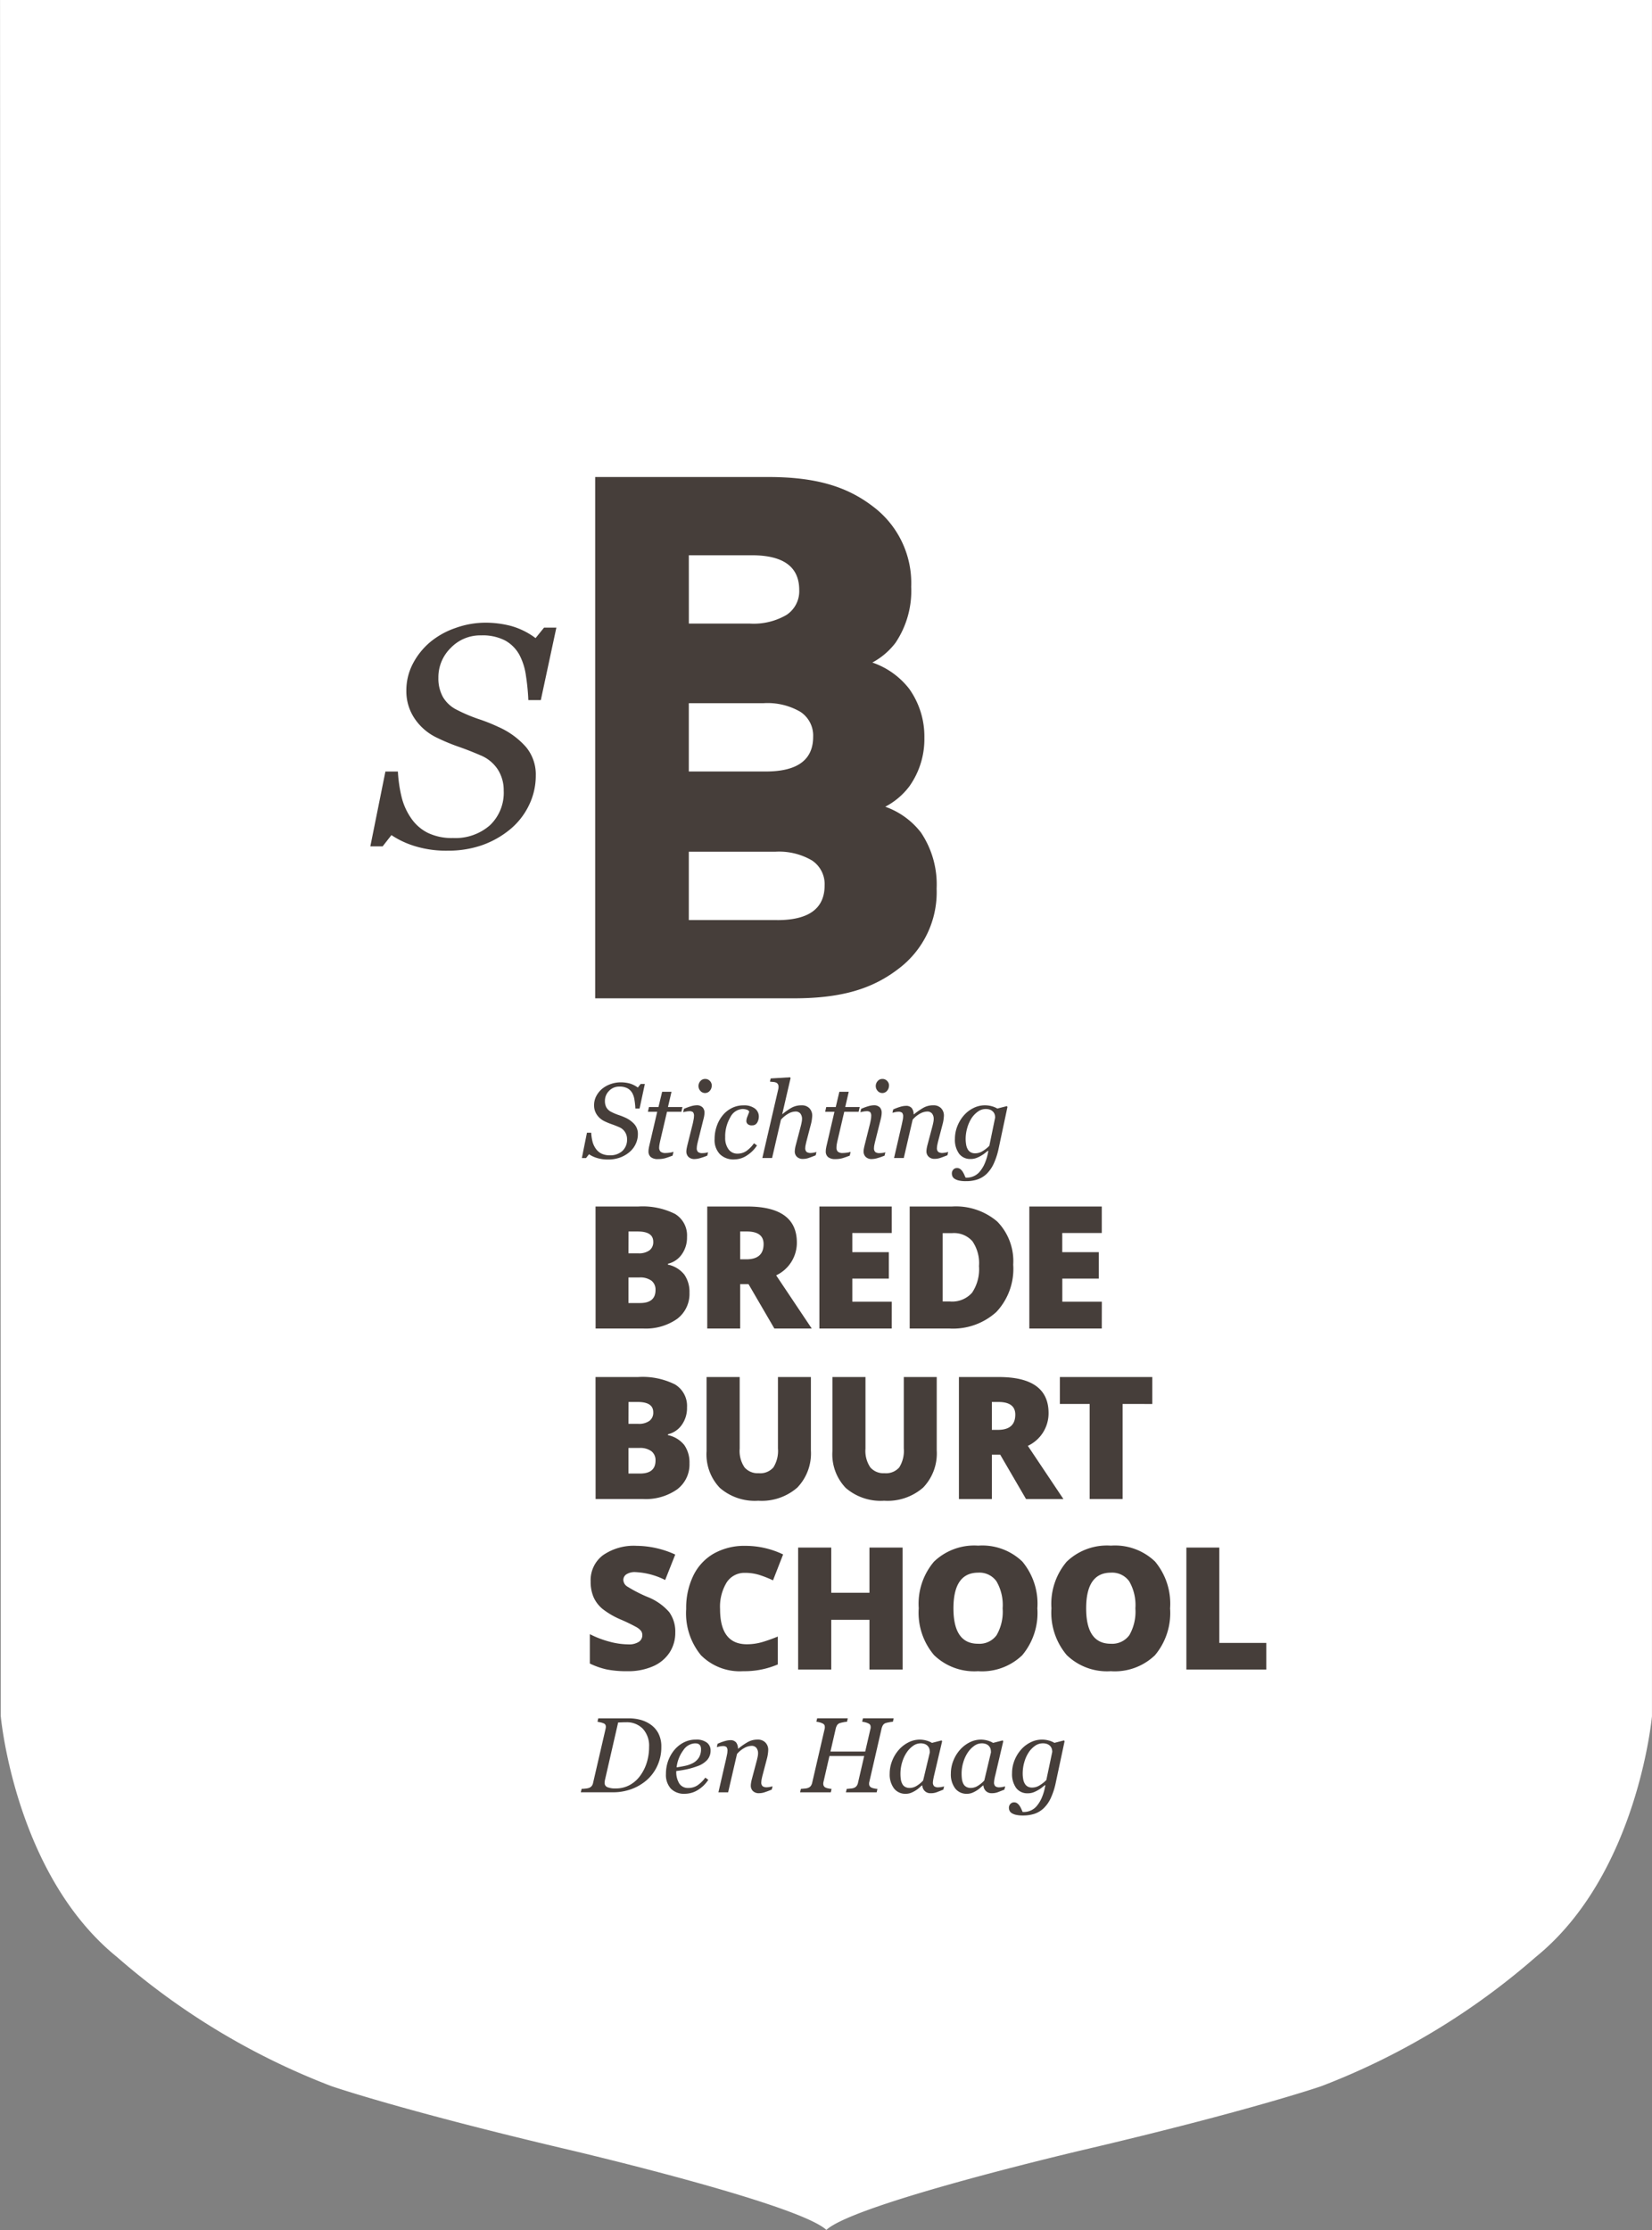 <svg xmlns="http://www.w3.org/2000/svg" xmlns:xlink="http://www.w3.org/1999/xlink" width="125.403" height="169.244" viewBox="0 0 125.403 169.244">
  <rect x="0" y="0" width="125.403" height="169.244" fill="#808080" stroke="none"/>
  <defs>
    <clipPath id="clip-path">
      <path id="Path_154" data-name="Path 154" d="M0-35.917H125.4V-205.161H0Z" transform="translate(0 205.161)" fill="none"/>
    </clipPath>
    <clipPath id="clip-path-2">
      <path id="Path_191" data-name="Path 191" d="M24.6-58.015h84.87V-161.28H24.6Z" transform="translate(-24.599 161.28)" fill="none"/>
    </clipPath>
  </defs>
  <g id="Group_183" data-name="Group 183" transform="translate(0 205.161)">
    <g id="Group_145" data-name="Group 145" transform="translate(0 -205.161)" clip-path="url(#clip-path)">
      <g id="Group_144" data-name="Group 144" transform="translate(0 0)">
        <path id="Path_153" data-name="Path 153" d="M-26.613-27.633V-157.847h-125.4l.051,124.479v5.734s1.058,12.024,8.828,18.314a54.107,54.107,0,0,0,16.278,9.8s5.365,1.85,17.943,4.809c0,0,17.425,4.074,19.627,6.1,2.2-2.031,19.626-6.1,19.626-6.1C-57.083,2.334-51.719.484-51.719.484A54.107,54.107,0,0,0-35.44-9.32c7.769-6.289,8.828-18.314,8.828-18.314" transform="translate(152.016 157.847)" fill="#fff"/>
      </g>
    </g>
    <g id="Group_182" data-name="Group 182" transform="translate(20.293 -168.962)" clip-path="url(#clip-path-2)">
      <g id="Group_146" data-name="Group 146" transform="translate(-38.618 152.012)">
        <path id="Path_155" data-name="Path 155" d="M-4.694-9.5a7.261,7.261,0,0,0-3.228-2.654,13.617,13.617,0,0,1-3.57-2.295q-1.9-2.12-.945-6.011.937-3.824,2.822-4,1.234-.113.808,1.632-.115.469-.483,1.585t-.517,1.72a3.9,3.9,0,0,0-.07,2.1q.887,2.868,3.1,2.667a6.089,6.089,0,0,0,3.271-1.679,6.819,6.819,0,0,0,2.269-3.552A3.4,3.4,0,0,0-1.3-22.6a7.324,7.324,0,0,0-.2-5.686q-1.537-3.335-6.088-2.917a12.741,12.741,0,0,0-8.169,4.456,20.278,20.278,0,0,0-4.995,9.082,8.782,8.782,0,0,0,.934,7.259,15.757,15.757,0,0,0,4.353,3.862Q-12.784-4.76-12.7-3.784A6.216,6.216,0,0,1-12.871-1.8,7.017,7.017,0,0,1-14.3,1.051a3.141,3.141,0,0,1-1.88,1.32q-1.106.1-1.941-1.92c-.236-.241-.294-.869-.169-1.886a2,2,0,0,0-1.2-2.054,4.539,4.539,0,0,0-2.336-.245q-3.752.344-4.877,2.088-.376.756.56,3.423a15.179,15.179,0,0,0,2.867,5.049A6.014,6.014,0,0,0-18.2,9.048,14.772,14.772,0,0,0-9.71,5.022,16.191,16.191,0,0,0-4.5-3.293q.986-4.024-.2-6.212M30.588-28.616A6.1,6.1,0,0,0,31.926-31.1q.969-3.958-2.849-4.722a1.913,1.913,0,0,0-.682-.068,4.666,4.666,0,0,0-2.115,1.112,17.241,17.241,0,0,1-3.045,2.05l.805-3.287a3.8,3.8,0,0,1,1.174-1.681,3.851,3.851,0,0,0,1.19-1.751,3.606,3.606,0,0,0-.093-1.7Q25.6-43.7,22.286-43.393a7.7,7.7,0,0,0-5.209,3.1,3,3,0,0,0-.6,1.171,5.424,5.424,0,0,0-.045,1.61,5.638,5.638,0,0,1-.077,1.745l-1.428,5.835Q10.4-27.284,8.754-26.543a12.929,12.929,0,0,1-2.39.678A2.961,2.961,0,0,0,4.378-24.5a3.017,3.017,0,0,0-.408.89q-.411,1.677,3.748,2.868a4.644,4.644,0,0,0,1.722.235,4,4,0,0,0,2.01-.94,8.423,8.423,0,0,1,1.522-1.025q-.525,2.148-2.625,10.209Q8.475-5.14,7.72-1.792,6.553,3.233,6.714,4.137q.528,3.032,3.975,2.716a9.049,9.049,0,0,0,3.627-1.186,5.659,5.659,0,0,0,2.492-2.523A3.8,3.8,0,0,0,16.525.022,5.036,5.036,0,0,1,16-3.144l5.614-22.941,2.718-1.5a2.821,2.821,0,0,1,.959-.285,4.114,4.114,0,0,1,1.584.28,4.039,4.039,0,0,0,1.519.287,3.322,3.322,0,0,0,2.2-1.317m19.5,19.029a2.845,2.845,0,0,0-2.638-1.3,2.476,2.476,0,0,0-.959.285,4.245,4.245,0,0,0-1.85,2.1,4.1,4.1,0,0,1-.889,1.557A10.368,10.368,0,0,1,41.32-4.815a7.72,7.72,0,0,1-3.482,1.5,1.817,1.817,0,0,1-2.061-1.45,19.74,19.74,0,0,1-.252-3.387,35.11,35.11,0,0,0,12.667-9.163q5.133-5.651,5.843-10.111,1.617-9.721-6.122-9.011a17.6,17.6,0,0,0-2.048.319q-5.531,1.294-10.324,8.162a42.164,42.164,0,0,0-6.26,14.149Q27.494-6.494,28.8-1.7q1.465,5.176,6.26,5.064a17.5,17.5,0,0,0,6.473-1.775Q44.949.1,45.585-.682a17.643,17.643,0,0,0,4.84-5.756,2.967,2.967,0,0,0-.342-3.15M47.63-26.706q-.707,2.884-4.21,6.812a18.672,18.672,0,0,1-6.807,5.216A27.585,27.585,0,0,1,40.832-24.9q2.56-3.972,5.162-4.212,2.276-.209,1.636,2.407m36.22-10.87a6.986,6.986,0,0,0-3.736-.574,4.976,4.976,0,0,0-1.9.5A3.416,3.416,0,0,0,76.5-35.326a14.208,14.208,0,0,0-.265,1.861,14.269,14.269,0,0,1-.28,1.927q-2.544,10.4-4.164,15.2-3.178,9.6-5.908,9.853-1.626.151-1.451-4.194A55.073,55.073,0,0,1,66.06-20.2a67.942,67.942,0,0,1,2.964-9.519,9.281,9.281,0,0,1,1.35-3.174,12.526,12.526,0,0,0,1.4-2.849,3.413,3.413,0,0,0,.1-.927q-.031-.914-1.289-1.488a5.623,5.623,0,0,0-2.884-.423,5.441,5.441,0,0,0-3.334,1.421,6.782,6.782,0,0,0-2.04,3.4,9.338,9.338,0,0,0-.218,2.707,111.474,111.474,0,0,0-3.833,12.287q-5.237,21.4,6.142,20.353,7.8-.716,13-12.342,2.435-5.535,5.849-19.488A17.581,17.581,0,0,1,84.6-32.595a5.075,5.075,0,0,0,.917-2.182,2.649,2.649,0,0,0-1.668-2.8m29.644,26.392a5.39,5.39,0,0,1-.5-1.593q1.476-6.039,2.954-12.075A57.889,57.889,0,0,0,117.8-36.3q.094-5.057-2.653-5-4.6.1-9.521,5.4a128.612,128.612,0,0,0-9.083,12.442l2.267-9.257a7.232,7.232,0,0,1,1.011-2.061,7.184,7.184,0,0,0,.98-1.925,3.4,3.4,0,0,0,.068-1.317q-.145-.971-1.791-1.9a5.723,5.723,0,0,0-3.4-.768,3.947,3.947,0,0,0-2.766,1.433,5.309,5.309,0,0,0-1.193,2.274,14.3,14.3,0,0,0-.238,1.5,14.488,14.488,0,0,1-.272,1.632Q84.47-6.351,85.835-12.183q-2.268,9.521-1.65,10.119A5.093,5.093,0,0,0,88.552.091a5.491,5.491,0,0,0,2.815-1.242,6.408,6.408,0,0,0,2.105-3.536q.491-2.014.985-4.027,10.9-19.359,12.462-19.243,1.625.114-3.951,20.823.662,1.972,3.847,1.678a9.766,9.766,0,0,0,4.157-1.4,5.259,5.259,0,0,0,2.5-2.689,2.3,2.3,0,0,0,.021-1.641m35.368-28.3a6.111,6.111,0,0,0,1.34-2.484q.968-3.96-2.849-4.723a1.917,1.917,0,0,0-.682-.068,4.682,4.682,0,0,0-2.117,1.113,17.282,17.282,0,0,1-3.043,2.05l.8-3.287a3.814,3.814,0,0,1,1.174-1.682,3.868,3.868,0,0,0,1.191-1.748,3.613,3.613,0,0,0-.094-1.7q-.709-2.556-4.026-2.253a7.693,7.693,0,0,0-5.208,3.1,2.994,2.994,0,0,0-.6,1.17,5.5,5.5,0,0,0-.045,1.611,5.689,5.689,0,0,1-.078,1.746L133.2-40.8q-4.524,2.644-6.167,3.386a12.921,12.921,0,0,1-2.391.679,2.957,2.957,0,0,0-1.986,1.364,3.011,3.011,0,0,0-.408.889q-.411,1.677,3.748,2.869a4.7,4.7,0,0,0,1.722.235,4,4,0,0,0,2.01-.94,8.443,8.443,0,0,1,1.522-1.025q-.525,2.149-2.624,10.209Q126.749-16.009,126-12.66q-1.167,5.026-1.006,5.928.53,3.034,3.975,2.717A9.053,9.053,0,0,0,132.593-5.2a5.65,5.65,0,0,0,2.491-2.524,3.807,3.807,0,0,0-.285-3.122,5.031,5.031,0,0,1-.529-3.165l5.615-22.941,2.717-1.5a2.827,2.827,0,0,1,.96-.285,4.118,4.118,0,0,1,1.583.281,4.055,4.055,0,0,0,1.52.286,3.326,3.326,0,0,0,2.2-1.316" transform="translate(26.811 54.293)" fill="#ffc846"/>
      </g>
      <g id="Group_147" data-name="Group 147" transform="translate(-41.066 104.846)">
        <path id="Path_156" data-name="Path 156" d="M-3.858-4.244A16.752,16.752,0,0,0-7.89-3.35Q-11.8-1.94-15.612,4.312a44.9,44.9,0,0,0-5.33,12.948q-1.97,8.051-.389,13.02,1.789,5.674,7.773,5.122,6.047-.557,11.119-7.514A41.04,41.04,0,0,0,4.113,13.318q2.642-10.8-.6-14.961Q1.149-4.7-3.858-4.244m.773,16.322a50.973,50.973,0,0,1-4.237,11.34Q-10.212,29-11.967,28.894q-2.747-.2-2.507-4.818A54.673,54.673,0,0,1-12.811,15.2a32.537,32.537,0,0,1,3.4-8.444q2.626-4.5,4.724-4.5,4,.026,1.6,9.82m38.41,11.356a5.345,5.345,0,0,1-.5-1.594Q36.3,15.8,37.779,9.767A57.849,57.849,0,0,0,39.627-1.682q.094-5.059-2.653-5-4.6.1-9.521,5.4a128.234,128.234,0,0,0-9.083,12.44L20.636,1.9A7.256,7.256,0,0,1,21.648-.161a7.17,7.17,0,0,0,.981-1.926A3.419,3.419,0,0,0,22.7-3.406q-.144-.97-1.791-1.9a5.721,5.721,0,0,0-3.4-.769,3.946,3.946,0,0,0-2.767,1.435,5.3,5.3,0,0,0-1.192,2.273,14.027,14.027,0,0,0-.239,1.5A14.613,14.613,0,0,1,13.032.761Q6.3,28.267,7.665,22.435,5.4,31.956,6.015,32.554a5.1,5.1,0,0,0,4.367,2.156A5.512,5.512,0,0,0,13.2,33.467,6.416,6.416,0,0,0,15.3,29.931q.492-2.014.985-4.026Q27.19,6.543,28.75,6.661q1.625.114-3.951,20.822.661,1.974,3.847,1.68a9.779,9.779,0,0,0,4.156-1.4,5.262,5.262,0,0,0,2.5-2.689,2.306,2.306,0,0,0,.021-1.641M63.7,25.155a3.42,3.42,0,0,0-.1-1.663,3.481,3.481,0,0,1-.085-1.73l9.356-38.237a8.9,8.9,0,0,1,.94-2.151,8.652,8.652,0,0,0,.907-2.019,4.76,4.76,0,0,0,.117-1.518q-.189-2.344-3.441-2.046A7.783,7.783,0,0,0,65.318-20.7a4.139,4.139,0,0,0-.653,1.371,5.232,5.232,0,0,0,.221,2.472,5.452,5.452,0,0,1,.173,2.674L62.941-5.53Q61.229-9.7,58.564-9.456q-4.748.437-9.559,7.108a38.258,38.258,0,0,0-6.094,13.216q-1.888,7.716-1.185,12.372.928,6.078,6.326,5.582,4.031-.37,8.089-5.007a12.327,12.327,0,0,1-.767,1.58,7.289,7.289,0,0,0-.686,1.506,1.029,1.029,0,0,0,.1.91q.582.995,3.117.762,4.031-.37,5.256-2.253a3.882,3.882,0,0,0,.539-1.165m-8.335-7.5q-2.3,4.474-3.8,4.611-3.188.293-1.331-7.288l.606-2.481q.475-1.683.657-2.42a44.318,44.318,0,0,1,2.57-7.647q1.911-4.175,3.406-4.313Q58.772-2,59.054,2.3a24.609,24.609,0,0,1-.537,7.132,36.644,36.644,0,0,1-3.156,8.225M92.01,14a2.842,2.842,0,0,0-2.637-1.3,2.475,2.475,0,0,0-.96.285,4.244,4.244,0,0,0-1.849,2.105,4.085,4.085,0,0,1-.89,1.557,10.348,10.348,0,0,1-2.426,2.124,7.724,7.724,0,0,1-3.481,1.5,1.816,1.816,0,0,1-2.061-1.45,19.739,19.739,0,0,1-.252-3.387A35.093,35.093,0,0,0,90.119,6.267q5.133-5.65,5.844-10.11,1.616-9.722-6.122-9.011a17.228,17.228,0,0,0-2.049.318q-5.53,1.3-10.324,8.163A42.171,42.171,0,0,0,71.209,9.777q-1.789,7.312-.483,12.109,1.465,5.177,6.26,5.064a17.478,17.478,0,0,0,6.473-1.775q3.418-1.494,4.053-2.274a17.646,17.646,0,0,0,4.841-5.756A2.972,2.972,0,0,0,92.01,14M89.557-3.124q-.707,2.886-4.21,6.814a18.685,18.685,0,0,1-6.807,5.216A27.55,27.55,0,0,1,82.759-1.318q2.559-3.973,5.162-4.212,2.276-.208,1.637,2.406M129.01-13.436a2.461,2.461,0,0,0-1.276-2.965,5.732,5.732,0,0,0-4.013-.615,5.713,5.713,0,0,0-2.816,1.5q-1.35,1.241-2.605,2.469l-7.085,6.618.46-2.4a1.685,1.685,0,0,1,.717-.853,2.013,2.013,0,0,0,.8-1.188,4,4,0,0,0,.084-1.123q-.046-1.633-3.492-1.318-4.422.407-5.66,2.095a3.01,3.01,0,0,0-.49.963,2.364,2.364,0,0,0,.175,1.36,2.447,2.447,0,0,1,.159,1.429l-6.14,25.088q-.179.739-.606,1.957t-.556,1.757a2.891,2.891,0,0,0,.286,2.466,3.362,3.362,0,0,0,3.329,1.2,6.47,6.47,0,0,0,5.11-2.962,6.045,6.045,0,0,0,.9-1.853,4.426,4.426,0,0,0-.247-2.24,5.376,5.376,0,0,1-.082-2.911l2.5-10.2L122.14-8.741a9.851,9.851,0,0,1,3.694-1.847,4.348,4.348,0,0,0,2.947-2.173,4.436,4.436,0,0,0,.229-.676m11.48,11.01q.788-3.22-.931-4.241a2.218,2.218,0,0,0-1.4-.266A26.527,26.527,0,0,0,134.387-5.8l-7.905,2.693a13.676,13.676,0,0,1-3.122.548,4.787,4.787,0,0,0-2.081.455A4.938,4.938,0,0,0,119.94.25a3.97,3.97,0,0,0,.447,3.105,2.442,2.442,0,0,0,2.484,1.28A6.329,6.329,0,0,0,124.808,4a17.4,17.4,0,0,1,2.212-.99L134.469.62a3.693,3.693,0,0,1,1.8-.1,7.853,7.853,0,0,0,1.43.13,2.47,2.47,0,0,0,1.35-.582,4.382,4.382,0,0,0,1.437-2.494" transform="translate(22.035 24.242)" fill="#ffc846"/>
      </g>
      <g id="Group_148" data-name="Group 148" transform="translate(23.877 45.944)">
        <path id="Path_157" data-name="Path 157" d="M-.422-1.243a2.747,2.747,0,0,1-.854-.121,2.23,2.23,0,0,1-.591-.279l-.226.29h-.316l.386-1.924H-1.7a3.625,3.625,0,0,0,.092.646,1.634,1.634,0,0,0,.24.542A1.144,1.144,0,0,0-.937-1.7a1.41,1.41,0,0,0,.657.137,1.345,1.345,0,0,0,.945-.327,1.155,1.155,0,0,0,.356-.892.976.976,0,0,0-.152-.541A.953.953,0,0,0,.419-3.7c-.191-.082-.378-.157-.564-.222a4.824,4.824,0,0,1-.548-.227,1.425,1.425,0,0,1-.573-.488,1.243,1.243,0,0,1-.216-.719,1.472,1.472,0,0,1,.167-.7,1.835,1.835,0,0,1,.445-.554,2.125,2.125,0,0,1,.652-.36A2.283,2.283,0,0,1,.54-7.1a2.694,2.694,0,0,1,.667.082,1.929,1.929,0,0,1,.631.314l.217-.271h.317l-.4,1.864H1.653a5.487,5.487,0,0,0-.064-.628,1.563,1.563,0,0,0-.167-.54.94.94,0,0,0-.362-.365,1.253,1.253,0,0,0-.621-.133,1.048,1.048,0,0,0-.782.323,1.058,1.058,0,0,0-.315.766,1,1,0,0,0,.115.5.863.863,0,0,0,.362.33,4.06,4.06,0,0,0,.548.233,4.7,4.7,0,0,1,.512.2,2.055,2.055,0,0,1,.709.514,1.1,1.1,0,0,1,.255.736,1.729,1.729,0,0,1-.181.784,1.807,1.807,0,0,1-.488.61,2.374,2.374,0,0,1-.718.4,2.671,2.671,0,0,1-.877.139" transform="translate(2.408 7.1)" fill="#463e3a"/>
      </g>
      <g id="Group_149" data-name="Group 149" transform="translate(28.888 46.66)">
        <path id="Path_158" data-name="Path 158" d="M-.164-1.084a.82.82,0,0,1-.55-.153.553.553,0,0,1-.174-.436,1.229,1.229,0,0,1,.012-.172c.009-.054.019-.115.033-.184l.617-2.644H-.934l.082-.36h.721L.148-6.192H.859L.59-5.033h1.1l-.082.36H.517L.006-2.492c-.022.1-.042.2-.059.29a1.507,1.507,0,0,0-.025.239.415.415,0,0,0,.11.318.581.581,0,0,0,.4.1,2.188,2.188,0,0,0,.288-.025,1.389,1.389,0,0,0,.29-.065l-.069.289c-.183.071-.358.132-.521.184a1.945,1.945,0,0,1-.578.077" transform="translate(0.934 6.192)" fill="#463e3a"/>
      </g>
      <g id="Group_150" data-name="Group 150" transform="translate(31.563 45.687)">
        <path id="Path_159" data-name="Path 159" d="M-.461-.107A.587.587,0,0,1-.607.286.472.472,0,0,1-.971.454a.465.465,0,0,1-.351-.16.536.536,0,0,1-.145-.367.552.552,0,0,1,.145-.379A.455.455,0,0,1-.971-.614.479.479,0,0,1-.6-.462a.5.5,0,0,1,.142.355m-.281,5.06L-.8,5.206a4.891,4.891,0,0,1-.582.2,1.52,1.52,0,0,1-.373.058A.634.634,0,0,1-2.23,5.3.568.568,0,0,1-2.388,4.9a1.27,1.27,0,0,1,.016-.19c.01-.066.028-.15.05-.25L-1.9,2.774c.02-.092.042-.191.06-.3a1.453,1.453,0,0,0,.031-.27.434.434,0,0,0-.073-.295.431.431,0,0,0-.3-.073,1.333,1.333,0,0,0-.23.028c-.1.017-.17.033-.219.046l.059-.253a4.078,4.078,0,0,1,.554-.205,1.634,1.634,0,0,1,.389-.068.618.618,0,0,1,.469.155.572.572,0,0,1,.148.416,1.494,1.494,0,0,1-.017.2A1.835,1.835,0,0,1-1.08,2.4L-1.5,4.081c-.024.1-.049.2-.068.3a1.407,1.407,0,0,0-.028.243.38.38,0,0,0,.1.309.5.5,0,0,0,.324.082A1.634,1.634,0,0,0-.957,5a1.071,1.071,0,0,0,.214-.048" transform="translate(2.633 0.614)" fill="#463e3a"/>
      </g>
      <g id="Group_151" data-name="Group 151" transform="translate(33.949 47.688)">
        <path id="Path_160" data-name="Path 160" d="M-.318-.872a1.464,1.464,0,0,1-1.093-.4,1.548,1.548,0,0,1-.4-1.148,2.964,2.964,0,0,1,.153-.949,2.665,2.665,0,0,1,.426-.805,2.1,2.1,0,0,1,.689-.577,1.926,1.926,0,0,1,.929-.224,1.339,1.339,0,0,1,.86.239.75.75,0,0,1,.3.6.9.9,0,0,1-.13.479.425.425,0,0,1-.386.2A.438.438,0,0,1,.7-3.558.324.324,0,0,1,.6-3.794a1.033,1.033,0,0,1,.084-.344q.087-.22.136-.354a.285.285,0,0,0-.192-.156A1,1,0,0,0,.312-4.7a1.1,1.1,0,0,0-.929.628,2.85,2.85,0,0,0-.389,1.538,1.429,1.429,0,0,0,.252.891.811.811,0,0,0,.68.331,1.179,1.179,0,0,0,.683-.205A2.42,2.42,0,0,0,1.181-2.1l.226.167a2.521,2.521,0,0,1-.742.744,1.737,1.737,0,0,1-.982.315" transform="translate(1.814 4.979)" fill="#463e3a"/>
      </g>
      <g id="Group_152" data-name="Group 152" transform="translate(37.576 45.559)">
        <path id="Path_161" data-name="Path 161" d="M-.872-1.2l-.059.254c-.238.095-.422.164-.555.208a1.283,1.283,0,0,1-.4.065.634.634,0,0,1-.474-.165.555.555,0,0,1-.158-.407A1.385,1.385,0,0,1-2.5-1.438a2.245,2.245,0,0,1,.05-.248l.389-1.477c.029-.114.053-.218.068-.31a1.187,1.187,0,0,0,.026-.221.654.654,0,0,0-.125-.421.459.459,0,0,0-.375-.154,1.133,1.133,0,0,0-.544.163,2.2,2.2,0,0,0-.556.455L-4.24-.743h-.74L-3.8-5.84c.014-.06.025-.111.035-.153a.8.8,0,0,0,.014-.135A.422.422,0,0,0-3.8-6.349a.305.305,0,0,0-.135-.115.633.633,0,0,0-.207-.048c-.087-.007-.176-.016-.262-.028l.056-.24,1.472-.089.04.06L-3.47-4.074h.017a4.6,4.6,0,0,1,.723-.5A1.524,1.524,0,0,1-2-4.74a.779.779,0,0,1,.59.219.8.8,0,0,1,.216.577c0,.047-.009.133-.023.254a2.8,2.8,0,0,1-.069.36l-.332,1.27c-.023.086-.045.183-.068.293a1.287,1.287,0,0,0-.036.255.388.388,0,0,0,.1.308.529.529,0,0,0,.326.08,1.336,1.336,0,0,0,.214-.025A1.293,1.293,0,0,0-.872-1.2" transform="translate(4.98 6.87)" fill="#463e3a"/>
      </g>
      <g id="Group_153" data-name="Group 153" transform="translate(42.344 46.66)">
        <path id="Path_162" data-name="Path 162" d="M-.164-1.084a.816.816,0,0,1-.549-.153.542.542,0,0,1-.174-.436,1.556,1.556,0,0,1,.011-.172c.009-.054.021-.115.033-.184l.615-2.644H-.934l.082-.36h.723L.144-6.192H.857L.59-5.033h1.1l-.083.36H.515L.006-2.492c-.025.1-.043.2-.059.29a1.555,1.555,0,0,0-.021.239.417.417,0,0,0,.107.318.568.568,0,0,0,.392.1,2.165,2.165,0,0,0,.289-.025A1.389,1.389,0,0,0,1-1.633l-.068.289c-.185.071-.36.132-.522.184a1.933,1.933,0,0,1-.577.077" transform="translate(0.934 6.192)" fill="#463e3a"/>
      </g>
      <g id="Group_154" data-name="Group 154" transform="translate(45.017 45.687)">
        <path id="Path_163" data-name="Path 163" d="M-.461-.107A.588.588,0,0,1-.608.286.465.465,0,0,1-.972.454.46.46,0,0,1-1.32.294a.537.537,0,0,1-.146-.367A.552.552,0,0,1-1.32-.452.451.451,0,0,1-.972-.614.477.477,0,0,1-.6-.462a.5.5,0,0,1,.143.355m-.28,5.06-.06.253a5.047,5.047,0,0,1-.581.2,1.514,1.514,0,0,1-.372.058A.63.63,0,0,1-2.23,5.3.57.57,0,0,1-2.39,4.9a1.172,1.172,0,0,1,.016-.19c.012-.066.028-.15.052-.25L-1.9,2.774c.02-.092.04-.191.061-.3a1.485,1.485,0,0,0,.027-.27.434.434,0,0,0-.072-.295.429.429,0,0,0-.3-.073,1.306,1.306,0,0,0-.23.028c-.1.017-.17.033-.22.046l.058-.253a4.126,4.126,0,0,1,.554-.205,1.634,1.634,0,0,1,.389-.068.626.626,0,0,1,.472.155.584.584,0,0,1,.145.416,1.339,1.339,0,0,1-.016.2,2.132,2.132,0,0,1-.046.245L-1.5,4.081c-.026.1-.048.2-.069.3a1.283,1.283,0,0,0-.03.243.385.385,0,0,0,.1.309.512.512,0,0,0,.325.082A1.623,1.623,0,0,0-.958,5a1.064,1.064,0,0,0,.216-.048" transform="translate(2.634 0.614)" fill="#463e3a"/>
      </g>
      <g id="Group_155" data-name="Group 155" transform="translate(47.451 47.689)">
        <path id="Path_164" data-name="Path 164" d="M-.9-.751-.957-.5c-.238.095-.425.164-.556.208a1.309,1.309,0,0,1-.4.065.632.632,0,0,1-.475-.165A.554.554,0,0,1-2.551-.8a1.285,1.285,0,0,1,.017-.191c.009-.07.028-.153.05-.248l.392-1.477c.028-.114.053-.218.068-.31A1.121,1.121,0,0,0-2-3.242a.654.654,0,0,0-.125-.421A.459.459,0,0,0-2.5-3.817a1.189,1.189,0,0,0-.538.159,1.986,1.986,0,0,0-.56.459L-4.271-.291h-.738l.592-2.566c.014-.064.032-.156.057-.276a1.408,1.408,0,0,0,.039-.291.429.429,0,0,0-.076-.3A.448.448,0,0,0-4.7-3.8a1.156,1.156,0,0,0-.223.029c-.089.021-.16.036-.21.049l.059-.252a4.013,4.013,0,0,1,.549-.206,1.578,1.578,0,0,1,.41-.068.546.546,0,0,1,.45.171.781.781,0,0,1,.143.472H-3.5a5,5,0,0,1,.751-.516,1.487,1.487,0,0,1,.717-.169.782.782,0,0,1,.591.219.788.788,0,0,1,.215.577c0,.047-.009.133-.023.254a2.539,2.539,0,0,1-.069.36l-.333,1.27c-.024.086-.046.183-.068.293a1.393,1.393,0,0,0-.035.255.388.388,0,0,0,.1.308.529.529,0,0,0,.326.08A1.344,1.344,0,0,0-1.115-.7,1.28,1.28,0,0,0-.9-.751" transform="translate(5.133 4.288)" fill="#463e3a"/>
      </g>
      <g id="Group_156" data-name="Group 156" transform="translate(51.962 47.688)">
        <path id="Path_165" data-name="Path 165" d="M-.7-.2A.832.832,0,0,0-.731-.426.531.531,0,0,0-.856-.642a.609.609,0,0,0-.22-.151A.936.936,0,0,0-1.42-.849a.993.993,0,0,0-.574.186,1.833,1.833,0,0,0-.489.5,2.726,2.726,0,0,0-.328.728,3.009,3.009,0,0,0-.128.861A2.634,2.634,0,0,0-2.9,1.86a1.028,1.028,0,0,0,.118.343.594.594,0,0,0,.218.227.679.679,0,0,0,.356.082,1.067,1.067,0,0,0,.55-.161,2.5,2.5,0,0,0,.518-.41Zm-.526,2.53-.028-.007-.223.178a2.223,2.223,0,0,1-.3.2,2.252,2.252,0,0,1-.368.174,1.21,1.21,0,0,1-.413.068,1.047,1.047,0,0,1-.884-.407,1.794,1.794,0,0,1-.311-1.118,2.628,2.628,0,0,1,.18-.955A2.826,2.826,0,0,1-3.08-.358a2.33,2.33,0,0,1,.72-.559,1.918,1.918,0,0,1,.879-.213,1.97,1.97,0,0,1,.538.073,1.661,1.661,0,0,1,.409.172L.19-1.07l.046.059L-.427,2.11a5.462,5.462,0,0,1-.386,1.2,2.6,2.6,0,0,1-.544.774,1.914,1.914,0,0,1-.7.418,2.771,2.771,0,0,1-.865.124,2.289,2.289,0,0,1-.536-.051.989.989,0,0,1-.326-.134.444.444,0,0,1-.161-.189.586.586,0,0,1-.04-.2.423.423,0,0,1,.107-.3.363.363,0,0,1,.291-.121.377.377,0,0,1,.25.086.772.772,0,0,1,.167.184,1.846,1.846,0,0,1,.131.245c.04.095.073.167.1.214h.116a1.292,1.292,0,0,0,.468-.1,1.259,1.259,0,0,0,.455-.321,2.49,2.49,0,0,0,.393-.616,3.962,3.962,0,0,0,.289-.992" transform="translate(3.986 1.13)" fill="#463e3a"/>
      </g>
      <g id="Group_157" data-name="Group 157" transform="translate(24.913 55.369)">
        <path id="Path_166" data-name="Path 166" d="M-.531-1.142V.8h.88Q1.522.8,1.522-.186A.854.854,0,0,0,1.208-.9,1.449,1.449,0,0,0,.3-1.142Zm0-1.831H.224a1.359,1.359,0,0,0,.831-.221.769.769,0,0,0,.295-.659q0-.777-1.176-.778h-.7Zm-2.5-3.552H.2a5.5,5.5,0,0,1,2.8.56,1.9,1.9,0,0,1,.913,1.746,2.191,2.191,0,0,1-.4,1.328,1.777,1.777,0,0,1-1.051.711v.063a2.151,2.151,0,0,1,1.247.76A2.294,2.294,0,0,1,4.1.023a2.368,2.368,0,0,1-.946,1.986,4.14,4.14,0,0,1-2.58.724h-3.6Z" transform="translate(3.032 6.525)" fill="#463e3a"/>
      </g>
      <g id="Group_158" data-name="Group 158" transform="translate(33.392 55.368)">
        <path id="Path_167" data-name="Path 167" d="M-.531-.851h.467q1.31,0,1.31-1.158c0-.637-.426-.956-1.284-.956H-.531Zm0,1.881V4.4h-2.5V-4.859H0q3.77,0,3.771,2.736A2.733,2.733,0,0,1,2.2.365L4.9,4.4H2.063L.1,1.03Z" transform="translate(3.033 4.859)" fill="#463e3a"/>
      </g>
      <g id="Group_159" data-name="Group 159" transform="translate(41.908 55.369)">
        <path id="Path_168" data-name="Path 168" d="M-1.166-1.965H-6.658v-9.258h5.492v2.008H-4.16V-7.76h2.773v2.009H-4.16V-4h2.995Z" transform="translate(6.658 11.223)" fill="#463e3a"/>
      </g>
      <g id="Group_160" data-name="Group 160" transform="translate(48.761 55.369)">
        <path id="Path_169" data-name="Path 169" d="M-1.117-.96a2.932,2.932,0,0,0-.5-1.887,1.858,1.858,0,0,0-1.529-.615h-.727V1.726h.558a2.016,2.016,0,0,0,1.67-.662A3.189,3.189,0,0,0-1.117-.96m2.6-.089A4.777,4.777,0,0,1,.2,2.523,4.894,4.894,0,0,1-3.383,3.777H-6.378V-5.481h3.2A4.834,4.834,0,0,1,.269-4.341,4.3,4.3,0,0,1,1.48-1.049" transform="translate(6.378 5.481)" fill="#463e3a"/>
      </g>
      <g id="Group_161" data-name="Group 161" transform="translate(57.846 55.369)">
        <path id="Path_170" data-name="Path 170" d="M-1.166-1.965h-5.5v-9.258h5.5v2.008h-3V-7.76h2.773v2.009H-4.162V-4h3Z" transform="translate(6.663 11.223)" fill="#463e3a"/>
      </g>
      <g id="Group_162" data-name="Group 162" transform="translate(24.913 68.309)">
        <path id="Path_171" data-name="Path 171" d="M-.531-1.142V.8h.88Q1.522.8,1.522-.185a.854.854,0,0,0-.313-.71A1.444,1.444,0,0,0,.3-1.142Zm0-1.829H.224a1.359,1.359,0,0,0,.831-.223.767.767,0,0,0,.295-.659q0-.777-1.176-.778h-.7Zm-2.5-3.554H.2A5.494,5.494,0,0,1,3-5.963a1.9,1.9,0,0,1,.913,1.744,2.2,2.2,0,0,1-.4,1.33,1.771,1.771,0,0,1-1.051.709v.063a2.151,2.151,0,0,1,1.247.76A2.3,2.3,0,0,1,4.1.023a2.363,2.363,0,0,1-.946,1.985,4.14,4.14,0,0,1-2.58.725h-3.6Z" transform="translate(3.032 6.525)" fill="#463e3a"/>
      </g>
      <g id="Group_163" data-name="Group 163" transform="translate(33.341 68.309)">
        <path id="Path_172" data-name="Path 172" d="M-1.681,0V5.574A3.74,3.74,0,0,1-2.71,8.388a4.1,4.1,0,0,1-2.966,1,4.051,4.051,0,0,1-2.91-.968A3.67,3.67,0,0,1-9.6,5.63V0h2.514V5.433a2.218,2.218,0,0,0,.367,1.425A1.323,1.323,0,0,0-5.637,7.3a1.319,1.319,0,0,0,1.109-.44,2.353,2.353,0,0,0,.346-1.44V0Z" transform="translate(9.602)" fill="#463e3a"/>
      </g>
      <g id="Group_164" data-name="Group 164" transform="translate(42.894 68.309)">
        <path id="Path_173" data-name="Path 173" d="M-1.681,0V5.574A3.737,3.737,0,0,1-2.71,8.388a4.1,4.1,0,0,1-2.966,1,4.051,4.051,0,0,1-2.91-.968A3.681,3.681,0,0,1-9.6,5.63V0H-7.09V5.433a2.223,2.223,0,0,0,.368,1.425A1.321,1.321,0,0,0-5.64,7.3a1.329,1.329,0,0,0,1.113-.44,2.358,2.358,0,0,0,.346-1.44V0Z" transform="translate(9.601)" fill="#463e3a"/>
      </g>
      <g id="Group_165" data-name="Group 165" transform="translate(52.498 68.31)">
        <path id="Path_174" data-name="Path 174" d="M-.531-.851h.467q1.312,0,1.311-1.159,0-.957-1.284-.957H-.531Zm0,1.88V4.4h-2.5V-4.86H0q3.774,0,3.774,2.735A2.731,2.731,0,0,1,2.2.363L4.9,4.4H2.063L.1,1.029Z" transform="translate(3.032 4.86)" fill="#463e3a"/>
      </g>
      <g id="Group_166" data-name="Group 166" transform="translate(60.161 68.31)">
        <path id="Path_175" data-name="Path 175" d="M-1.01-1.965h-2.5V-9.178H-5.772v-2.045H1.244v2.045H-1.01Z" transform="translate(5.772 11.223)" fill="#463e3a"/>
      </g>
      <g id="Group_167" data-name="Group 167" transform="translate(24.481 81.12)">
        <path id="Path_176" data-name="Path 176" d="M-1.376-1.4A2.729,2.729,0,0,1-1.814.134a2.864,2.864,0,0,1-1.26,1.039,4.7,4.7,0,0,1-1.934.37,7.944,7.944,0,0,1-1.55-.129A5.828,5.828,0,0,1-7.862.96V-1.27A7.4,7.4,0,0,0-6.374-.7a5.606,5.606,0,0,0,1.418.206,1.373,1.373,0,0,0,.817-.194.592.592,0,0,0,.261-.5.537.537,0,0,0-.1-.332A1.208,1.208,0,0,0-4.32-1.8a13.453,13.453,0,0,0-1.231-.594,6.058,6.058,0,0,1-1.359-.8,2.464,2.464,0,0,1-.67-.886A2.94,2.94,0,0,1-7.8-5.264a2.369,2.369,0,0,1,.932-1.994,4.1,4.1,0,0,1,2.557-.715,7.181,7.181,0,0,1,2.933.663l-.766,1.932a5.547,5.547,0,0,0-2.243-.6,1.161,1.161,0,0,0-.708.172.513.513,0,0,0-.223.424.616.616,0,0,0,.281.488A10.761,10.761,0,0,0-3.5-4.1,4.232,4.232,0,0,1-1.842-2.949,2.516,2.516,0,0,1-1.376-1.4" transform="translate(7.862 7.973)" fill="#463e3a"/>
      </g>
      <g id="Group_168" data-name="Group 168" transform="translate(31.795 81.119)">
        <path id="Path_177" data-name="Path 177" d="M-.948-.435A1.6,1.6,0,0,0-2.341.294a3.538,3.538,0,0,0-.5,2.018q0,2.673,2.034,2.673A4.159,4.159,0,0,0,.381,4.814,11.887,11.887,0,0,0,1.539,4.4V6.516a6.411,6.411,0,0,1-2.62.512A4.153,4.153,0,0,1-4.294,5.814,5.015,5.015,0,0,1-5.413,2.3,5.585,5.585,0,0,1-4.87-.227,3.873,3.873,0,0,1-3.314-1.9a4.713,4.713,0,0,1,2.39-.584,6.58,6.58,0,0,1,2.869.652L1.178.134A8.6,8.6,0,0,0,.154-.272a3.592,3.592,0,0,0-1.1-.163" transform="translate(5.413 2.487)" fill="#463e3a"/>
      </g>
      <g id="Group_169" data-name="Group 169" transform="translate(40.293 81.251)">
        <path id="Path_178" data-name="Path 178" d="M-1.683-1.965H-4.2V-5.738H-7.1v3.773H-9.614v-9.257H-7.1v3.433H-4.2v-3.433h2.514Z" transform="translate(9.614 11.222)" fill="#463e3a"/>
      </g>
      <g id="Group_170" data-name="Group 170" transform="translate(49.448 81.106)">
        <path id="Path_179" data-name="Path 179" d="M-.559-1.01q0,2.686,1.866,2.684a1.605,1.605,0,0,0,1.41-.652A3.557,3.557,0,0,0,3.175-1.01,3.586,3.586,0,0,0,2.71-3.06a1.585,1.585,0,0,0-1.389-.662q-1.881,0-1.88,2.711m6.369,0A4.993,4.993,0,0,1,4.664,2.543,4.4,4.4,0,0,1,1.307,3.757,4.386,4.386,0,0,1-2.032,2.535,4.966,4.966,0,0,1-3.194-1.024,4.941,4.941,0,0,1-2.04-4.554,4.413,4.413,0,0,1,1.321-5.772,4.382,4.382,0,0,1,4.67-4.563,4.993,4.993,0,0,1,5.81-1.01" transform="translate(3.194 5.772)" fill="#463e3a"/>
      </g>
      <g id="Group_171" data-name="Group 171" transform="translate(59.522 81.106)">
        <path id="Path_180" data-name="Path 180" d="M-.559-1.01q0,2.686,1.868,2.684a1.61,1.61,0,0,0,1.41-.652A3.577,3.577,0,0,0,3.178-1.01,3.606,3.606,0,0,0,2.713-3.06a1.591,1.591,0,0,0-1.391-.662Q-.56-3.721-.559-1.01m6.371,0A4.993,4.993,0,0,1,4.666,2.543,4.4,4.4,0,0,1,1.309,3.757,4.392,4.392,0,0,1-2.032,2.535,4.977,4.977,0,0,1-3.194-1.024a4.938,4.938,0,0,1,1.157-3.53A4.408,4.408,0,0,1,1.322-5.772a4.383,4.383,0,0,1,3.35,1.209A4.993,4.993,0,0,1,5.812-1.01" transform="translate(3.194 5.772)" fill="#463e3a"/>
      </g>
      <g id="Group_172" data-name="Group 172" transform="translate(69.765 81.251)">
        <path id="Path_181" data-name="Path 181" d="M0-1.965v-9.257H2.5v7.238H6.067v2.019Z" transform="translate(0 11.222)" fill="#463e3a"/>
      </g>
      <g id="Group_173" data-name="Group 173" transform="translate(23.796 94.209)">
        <path id="Path_182" data-name="Path 182" d="M-1.1-.461a1.9,1.9,0,0,0-.477-1.378A1.68,1.68,0,0,0-2.841-2.33c-.107,0-.219,0-.336.006l-.272.01-1,4.361a1.078,1.078,0,0,0-.019.109.556.556,0,0,0-.007.1.341.341,0,0,0,.2.336,1.582,1.582,0,0,0,.651.1,2.169,2.169,0,0,0,1.073-.27A2.421,2.421,0,0,0-1.755,1.7,3.375,3.375,0,0,0-1.263.688,3.979,3.979,0,0,0-1.1-.461m.929,0A3.353,3.353,0,0,1-.483.993,3.246,3.246,0,0,1-1.3,2.079a3.726,3.726,0,0,1-1.175.676,4.025,4.025,0,0,1-1.355.229H-6.283l.062-.261a2.776,2.776,0,0,0,.29-.021,1.059,1.059,0,0,0,.267-.051A.456.456,0,0,0-5.449,2.5a.574.574,0,0,0,.1-.239l.934-4.041a.815.815,0,0,0,.022-.106.567.567,0,0,0,.011-.092.361.361,0,0,0-.031-.152.228.228,0,0,0-.12-.11,1.249,1.249,0,0,0-.254-.081c-.1-.022-.177-.036-.229-.045l.058-.262h2.379a3.409,3.409,0,0,1,.776.1,2.446,2.446,0,0,1,.785.347A1.892,1.892,0,0,1-.4-1.5,2.15,2.15,0,0,1-.171-.466" transform="translate(6.283 2.632)" fill="#463e3a"/>
      </g>
      <g id="Group_174" data-name="Group 174" transform="translate(30.256 95.828)">
        <path id="Path_183" data-name="Path 183" d="M-.565-.155A.557.557,0,0,0-.61-.4.308.308,0,0,0-.72-.53.378.378,0,0,0-.871-.59,1.033,1.033,0,0,0-1.032-.6a1.12,1.12,0,0,0-.876.522,2.669,2.669,0,0,0-.509,1.3c.184-.026.392-.063.624-.111A2.29,2.29,0,0,0-1.215.914,1.2,1.2,0,0,0-.725.479a1.2,1.2,0,0,0,.16-.634m.727.1A1.064,1.064,0,0,1-.1.664a1.809,1.809,0,0,1-.767.478,5.878,5.878,0,0,1-.743.219c-.252.055-.528.1-.831.138a1.642,1.642,0,0,0,.232.955.773.773,0,0,0,.677.331,1.24,1.24,0,0,0,.7-.2A2.4,2.4,0,0,0-.239,2l.228.167A2.522,2.522,0,0,1-.8,2.937a1.885,1.885,0,0,1-.987.289,1.4,1.4,0,0,1-1.07-.393,1.56,1.56,0,0,1-.37-1.113A2.941,2.941,0,0,1-3.073.767a2.811,2.811,0,0,1,.457-.831A2.305,2.305,0,0,1-1.9-.656,1.972,1.972,0,0,1-.957-.884a1.289,1.289,0,0,1,.845.233.736.736,0,0,1,.274.591" transform="translate(3.229 0.884)" fill="#463e3a"/>
      </g>
      <g id="Group_175" data-name="Group 175" transform="translate(34.119 95.829)">
        <path id="Path_184" data-name="Path 184" d="M-.9-.751-.958-.5c-.238.1-.423.165-.554.208a1.288,1.288,0,0,1-.4.067A.627.627,0,0,1-2.39-.389.559.559,0,0,1-2.551-.8a1.3,1.3,0,0,1,.017-.192c.01-.07.027-.153.049-.247l.393-1.477c.028-.115.052-.218.069-.309A1.218,1.218,0,0,0-2-3.244a.652.652,0,0,0-.125-.419.453.453,0,0,0-.374-.155,1.186,1.186,0,0,0-.539.158,1.965,1.965,0,0,0-.56.46L-4.272-.292h-.737l.591-2.568c.014-.063.033-.156.057-.276a1.391,1.391,0,0,0,.038-.291.429.429,0,0,0-.074-.3A.444.444,0,0,0-4.7-3.8a1.156,1.156,0,0,0-.223.029l-.21.049.059-.252a3.812,3.812,0,0,1,.549-.205,1.583,1.583,0,0,1,.41-.069.542.542,0,0,1,.45.172.781.781,0,0,1,.143.47H-3.5a4.962,4.962,0,0,1,.749-.516,1.493,1.493,0,0,1,.718-.17.78.78,0,0,1,.591.222.779.779,0,0,1,.214.575,2.484,2.484,0,0,1-.022.254,2.659,2.659,0,0,1-.068.36l-.334,1.273c-.024.083-.045.181-.068.29a1.47,1.47,0,0,0-.034.256.381.381,0,0,0,.1.307.521.521,0,0,0,.327.081A1.184,1.184,0,0,0-1.115-.7,1.329,1.329,0,0,0-.9-.751" transform="translate(5.132 4.29)" fill="#463e3a"/>
      </g>
      <g id="Group_176" data-name="Group 176" transform="translate(40.443 94.21)">
        <path id="Path_185" data-name="Path 185" d="M-1.507,0l-.059.262A1.922,1.922,0,0,0-1.844.3,2.535,2.535,0,0,0-2.1.357.393.393,0,0,0-2.32.52a.857.857,0,0,0-.1.237l-.94,4.088a.318.318,0,0,0-.012.072c0,.026,0,.048,0,.067a.294.294,0,0,0,.036.147.323.323,0,0,0,.115.115.814.814,0,0,0,.215.072,1.588,1.588,0,0,0,.267.04l-.059.261H-5.133l.061-.261c.065-.006.158-.013.281-.026a.879.879,0,0,0,.257-.047.462.462,0,0,0,.213-.15.6.6,0,0,0,.107-.246l.469-2.029H-6.383l-.456,1.986a.439.439,0,0,0-.012.068.609.609,0,0,0,0,.066.3.3,0,0,0,.038.15.293.293,0,0,0,.111.116.785.785,0,0,0,.216.07,1.5,1.5,0,0,0,.266.041l-.059.261H-8.61l.058-.261c.067-.006.16-.013.281-.026a.88.88,0,0,0,.257-.047.455.455,0,0,0,.214-.15.629.629,0,0,0,.107-.245L-6.747.8l.012-.064a.653.653,0,0,0,0-.07A.324.324,0,0,0-6.765.511.282.282,0,0,0-6.886.4,1.1,1.1,0,0,0-7.123.31,1.278,1.278,0,0,0-7.375.262L-7.316,0h2.325L-5.05.262A1.908,1.908,0,0,0-5.327.3a2.351,2.351,0,0,0-.252.06A.39.39,0,0,0-5.8.52a.857.857,0,0,0-.1.237l-.406,1.769h2.637l.4-1.73A.341.341,0,0,0-3.255.732c0-.023,0-.045,0-.067A.334.334,0,0,0-3.286.513.27.27,0,0,0-3.407.4,1.112,1.112,0,0,0-3.644.31,1.314,1.314,0,0,0-3.9.262L-3.839,0Z" transform="translate(8.61)" fill="#463e3a"/>
      </g>
      <g id="Group_177" data-name="Group 177" transform="translate(47.244 95.829)">
        <path id="Path_186" data-name="Path 186" d="M-.646-.206A1.125,1.125,0,0,0-.674-.455.5.5,0,0,0-.79-.675a.522.522,0,0,0-.216-.159.876.876,0,0,0-.35-.06.976.976,0,0,0-.562.19,1.942,1.942,0,0,0-.49.511,2.713,2.713,0,0,0-.337.729,2.972,2.972,0,0,0-.131.868,2.972,2.972,0,0,0,.028.428,1.1,1.1,0,0,0,.107.342.543.543,0,0,0,.217.233.7.7,0,0,0,.36.083A1.027,1.027,0,0,0-1.7,2.364a2.223,2.223,0,0,0,.545-.437ZM-1.216,2.3h-.029c-.059.048-.127.106-.206.181a2.168,2.168,0,0,1-.283.208,2.209,2.209,0,0,1-.336.172,1.071,1.071,0,0,1-.4.073,1.077,1.077,0,0,1-.9-.412A1.76,1.76,0,0,1-3.692,1.4,2.593,2.593,0,0,1-3.509.441a2.779,2.779,0,0,1,.5-.832A2.393,2.393,0,0,1-2.282-.96a1.875,1.875,0,0,1,.862-.216A1.858,1.858,0,0,1-.885-1.1a1.571,1.571,0,0,1,.4.171l.728-.186.046.059L-.312,1.5c-.021.082-.043.181-.065.3a1.7,1.7,0,0,0-.035.26.386.386,0,0,0,.1.305.5.5,0,0,0,.321.078,1.362,1.362,0,0,0,.214-.023,1.3,1.3,0,0,0,.214-.052l-.06.252c-.237.095-.414.165-.532.207a1.238,1.238,0,0,1-.423.064.6.6,0,0,1-.451-.167A.623.623,0,0,1-1.216,2.3" transform="translate(3.692 1.176)" fill="#463e3a"/>
      </g>
      <g id="Group_178" data-name="Group 178" transform="translate(51.887 95.829)">
        <path id="Path_187" data-name="Path 187" d="M-.646-.206A1.176,1.176,0,0,0-.671-.455a.519.519,0,0,0-.116-.22.52.52,0,0,0-.219-.159.868.868,0,0,0-.347-.06.979.979,0,0,0-.563.19,1.957,1.957,0,0,0-.491.511,2.687,2.687,0,0,0-.336.729,2.891,2.891,0,0,0-.131.868,3.106,3.106,0,0,0,.027.428,1.139,1.139,0,0,0,.106.342.542.542,0,0,0,.219.233.706.706,0,0,0,.36.083A1.018,1.018,0,0,0-1.7,2.364a2.242,2.242,0,0,0,.547-.437ZM-1.217,2.3h-.026c-.059.048-.128.106-.209.181a2.062,2.062,0,0,1-.283.208,2.209,2.209,0,0,1-.336.172,1.064,1.064,0,0,1-.394.073,1.081,1.081,0,0,1-.9-.412A1.76,1.76,0,0,1-3.689,1.4,2.608,2.608,0,0,1-3.508.441a2.791,2.791,0,0,1,.5-.832A2.445,2.445,0,0,1-2.282-.96a1.875,1.875,0,0,1,.862-.216A1.838,1.838,0,0,1-.885-1.1a1.562,1.562,0,0,1,.4.171l.726-.186.048.059L-.31,1.5c-.023.082-.045.181-.068.3a1.617,1.617,0,0,0-.032.26.381.381,0,0,0,.1.305.5.5,0,0,0,.319.078A1.361,1.361,0,0,0,.22,2.418a1.318,1.318,0,0,0,.214-.052l-.059.252c-.239.095-.417.165-.532.207a1.261,1.261,0,0,1-.425.064.6.6,0,0,1-.451-.167A.639.639,0,0,1-1.217,2.3" transform="translate(3.689 1.176)" fill="#463e3a"/>
      </g>
      <g id="Group_179" data-name="Group 179" transform="translate(56.295 95.828)">
        <path id="Path_188" data-name="Path 188" d="M-.7-.2A.813.813,0,0,0-.732-.425.55.55,0,0,0-.856-.643a.627.627,0,0,0-.223-.15.92.92,0,0,0-.344-.055A1,1,0,0,0-2-.663a1.845,1.845,0,0,0-.487.5,2.645,2.645,0,0,0-.33.729,3.064,3.064,0,0,0-.126.86,2.317,2.317,0,0,0,.035.43,1.04,1.04,0,0,0,.115.342.611.611,0,0,0,.22.229.683.683,0,0,0,.354.082,1.079,1.079,0,0,0,.55-.162,2.533,2.533,0,0,0,.52-.41Zm-.528,2.531-.025-.008c-.053.042-.128.1-.225.178a2.022,2.022,0,0,1-.3.2,2.192,2.192,0,0,1-.367.176,1.212,1.212,0,0,1-.411.066,1.053,1.053,0,0,1-.886-.405,1.807,1.807,0,0,1-.309-1.119A2.593,2.593,0,0,1-3.574.467,2.761,2.761,0,0,1-3.08-.357a2.323,2.323,0,0,1,.72-.56,1.914,1.914,0,0,1,.878-.213,1.92,1.92,0,0,1,.537.074,1.562,1.562,0,0,1,.409.172L.189-1.07l.048.06L-.428,2.111a5.339,5.339,0,0,1-.386,1.2,2.539,2.539,0,0,1-.544.773,1.886,1.886,0,0,1-.7.419,2.809,2.809,0,0,1-.865.125,2.3,2.3,0,0,1-.536-.052.979.979,0,0,1-.327-.134.426.426,0,0,1-.16-.188.535.535,0,0,1-.043-.2.435.435,0,0,1,.108-.3.37.37,0,0,1,.293-.121.381.381,0,0,1,.248.086.749.749,0,0,1,.166.184,1.585,1.585,0,0,1,.132.244c.043.1.075.167.095.215h.12a1.287,1.287,0,0,0,.467-.1,1.259,1.259,0,0,0,.455-.321,2.467,2.467,0,0,0,.39-.615,3.948,3.948,0,0,0,.289-.992" transform="translate(3.988 1.13)" fill="#463e3a"/>
      </g>
      <g id="Group_180" data-name="Group 180" transform="translate(7.819 11.062)">
        <path id="Path_189" data-name="Path 189" d="M-1.245-3.672a8.068,8.068,0,0,1-2.519-.356,6.7,6.7,0,0,1-1.747-.826L-6.178-4h-.934L-5.968-9.68h.948a10.565,10.565,0,0,0,.274,1.907,4.832,4.832,0,0,0,.705,1.6,3.371,3.371,0,0,0,1.275,1.14,4.2,4.2,0,0,0,1.934.4A3.972,3.972,0,0,0,1.96-5.595,3.4,3.4,0,0,0,3.012-8.23a2.919,2.919,0,0,0-.445-1.6,2.861,2.861,0,0,0-1.33-1.086c-.562-.242-1.114-.459-1.665-.651a14.5,14.5,0,0,1-1.616-.673,4.2,4.2,0,0,1-1.694-1.442,3.685,3.685,0,0,1-.64-2.122,4.372,4.372,0,0,1,.5-2.07,5.426,5.426,0,0,1,1.317-1.637A6.092,6.092,0,0,1-.641-20.575a6.692,6.692,0,0,1,2.236-.4,7.638,7.638,0,0,1,1.971.247,5.621,5.621,0,0,1,1.864.922l.644-.794h.935l-1.18,5.5H4.882A16.576,16.576,0,0,0,4.7-16.951a4.73,4.73,0,0,0-.5-1.59,2.77,2.77,0,0,0-1.074-1.08A3.7,3.7,0,0,0,1.3-20.013a3.1,3.1,0,0,0-2.31.954A3.112,3.112,0,0,0-1.946-16.8,2.91,2.91,0,0,0-1.6-15.333a2.514,2.514,0,0,0,1.069.977,11.882,11.882,0,0,0,1.615.686,13.439,13.439,0,0,1,1.511.6,6.053,6.053,0,0,1,2.1,1.519,3.252,3.252,0,0,1,.752,2.174A5.117,5.117,0,0,1,4.9-7.061a5.4,5.4,0,0,1-1.439,1.8A6.967,6.967,0,0,1,1.344-4.081a7.813,7.813,0,0,1-2.589.409" transform="translate(7.112 20.973)" fill="#463e3a"/>
      </g>
      <g id="Group_181" data-name="Group 181" transform="translate(24.887 0)">
        <path id="Path_190" data-name="Path 190" d="M-2.747-4.744H-8.581V-9.929H-2.9A4.94,4.94,0,0,1-.108-9.27,2.152,2.152,0,0,1,.857-7.379q0,2.636-3.6,2.635m.873,11.275H-8.581V1.346H-2.03a4.944,4.944,0,0,1,2.795.659A2.151,2.151,0,0,1,1.727,3.9q0,2.636-3.6,2.635m-6.707-27.69H-3.8q3.6,0,3.6,2.635a2.151,2.151,0,0,1-.964,1.892,4.941,4.941,0,0,1-2.794.658h-4.62ZM9.043-.108A5.909,5.909,0,0,0,6.332-2.07,5.466,5.466,0,0,0,8.147-3.6,6.184,6.184,0,0,0,9.3-7.313a6.232,6.232,0,0,0-1.155-3.71,6,6,0,0,0-2.795-1.991,5.418,5.418,0,0,0,1.76-1.5A7.06,7.06,0,0,0,8.3-18.763a7.272,7.272,0,0,0-2.91-6.1c-1.942-1.487-4.277-2.23-7.93-2.23H-15.689V12.471H-.609c3.678,0,5.989-.743,7.93-2.23a7.274,7.274,0,0,0,2.909-6.1A7.058,7.058,0,0,0,9.043-.108" transform="translate(15.689 27.097)" fill="#463e3a"/>
      </g>
    </g>
  </g>
</svg>
